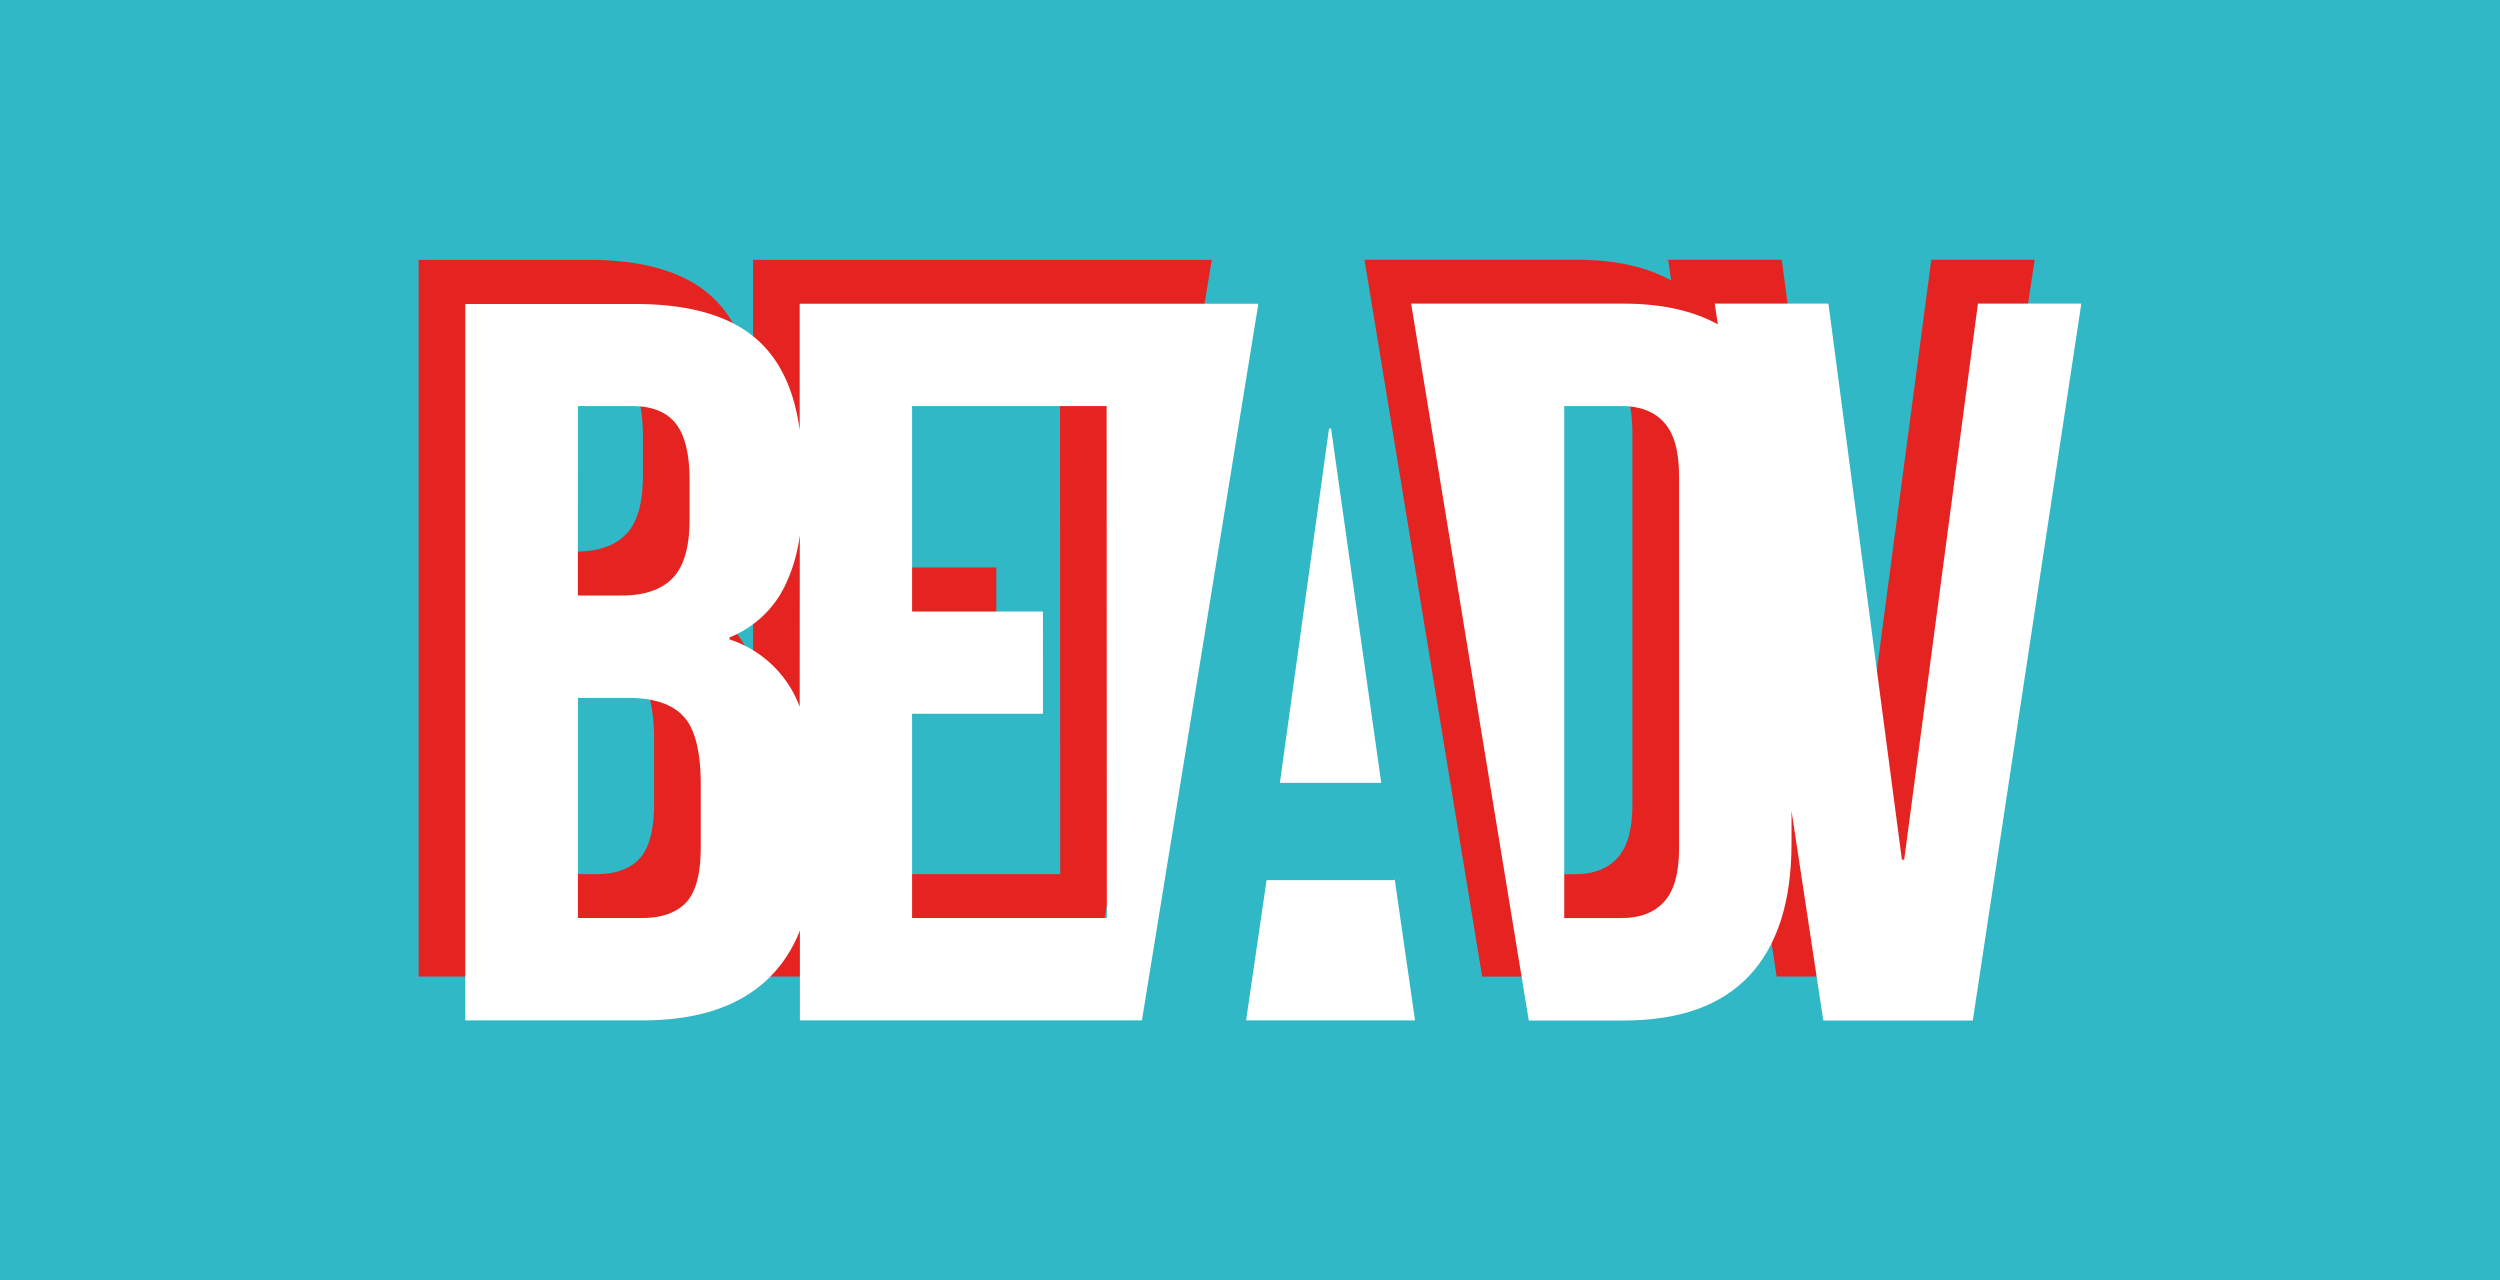 <?xml version="1.0" encoding="UTF-8"?>
<svg xmlns="http://www.w3.org/2000/svg" viewBox="0 0 482.41 247.04">
  <defs>
    <style>.cls-1{fill:#30b8c6;}.cls-2{fill:#e52421;}.cls-3{fill:#fff;}</style>
  </defs>
  <g id="Livello_2" data-name="Livello 2">
    <g id="Livello_1-2" data-name="Livello 1">
      <rect class="cls-1" width="482.41" height="247.04"></rect>
      <path class="cls-2" d="M372.67,50.12l-14.23,107.3H358L343.82,50.12H321.88l.6,4q-7.25-4-18.18-4h-41L286,188.45H304.3q16.2,0,24.3-8.7t8.1-25.49V148l6.13,40.44h28.85L392.62,50.12ZM315,155.25q0,7.11-2.87,10.28c-1.91,2.1-4.64,3.16-8.2,3.16H292.84V69.88H303.9q5.34,0,8.2,3.17T315,83.32Z"></path>
      <path class="cls-2" d="M145.31,50.14V74.49q-1.42-10.66-7.23-16.55-7.71-7.8-24.5-7.8H80.78V188.43H115q16.2,0,24.6-8.39a26.09,26.09,0,0,0,5.75-8.95v17.34h66L233.82,50.14ZM102.52,69.89H113c3.82,0,6.62,1.13,8.39,3.36s2.67,5.86,2.67,10.87v7.7q0,7.91-3.26,11.27T111,106.44h-8.49Zm23.7,85.16q0,7.5-2.76,10.57t-8.5,3.06H102.52V126.2h9.68q7.5,0,10.77,3.66T126.22,143Zm19.09-27.14a21.56,21.56,0,0,0-13.55-13v-.4a20.26,20.26,0,0,0,10.57-9.68,31.27,31.27,0,0,0,3-10.08Zm59.27,40.77H167V129.26h25.25V109.5H167V69.89h37.54Z"></path>
      <path class="cls-3" d="M381.67,58.59l-14.23,107.3H367L352.82,58.59H330.88l.6,4q-7.25-4-18.18-4h-41L295,196.92H313.3q16.2,0,24.3-8.7t8.1-25.49v-6.25l6.13,40.44h28.85L401.62,58.59ZM324,163.72q0,7.11-2.87,10.27t-8.2,3.16H301.84V78.35H312.9c3.56,0,6.29,1.06,8.2,3.16S324,87.05,324,91.79Z"></path>
      <polygon class="cls-3" points="269.1 169.84 244.4 169.84 240.45 196.9 273.05 196.9 269.1 169.44 269.1 169.84"></polygon>
      <polygon class="cls-3" points="256.85 82.71 256.45 82.71 246.97 151.07 266.53 151.07 256.85 82.71"></polygon>
      <path class="cls-3" d="M154.31,58.61V83q-1.42-10.65-7.23-16.54-7.71-7.8-24.5-7.8H89.78V196.9H124q16.2,0,24.6-8.4a26,26,0,0,0,5.75-8.94V196.9h66L242.82,58.61ZM111.52,78.36H122q5.73,0,8.39,3.36t2.67,10.87v7.7q0,7.9-3.26,11.26T120,114.91h-8.49Zm23.7,85.15q0,7.52-2.76,10.57c-1.85,2-4.68,3.06-8.5,3.06H111.52V134.67h9.68q7.5,0,10.77,3.65t3.25,13.14Zm19.09-27.13a21.56,21.56,0,0,0-13.55-13V123a20.26,20.26,0,0,0,10.57-9.68,31.27,31.27,0,0,0,3-10.08Zm59.27,40.76H176V137.73h25.25V118H176V78.36h37.54Z"></path>
    </g>
  </g>
</svg>
